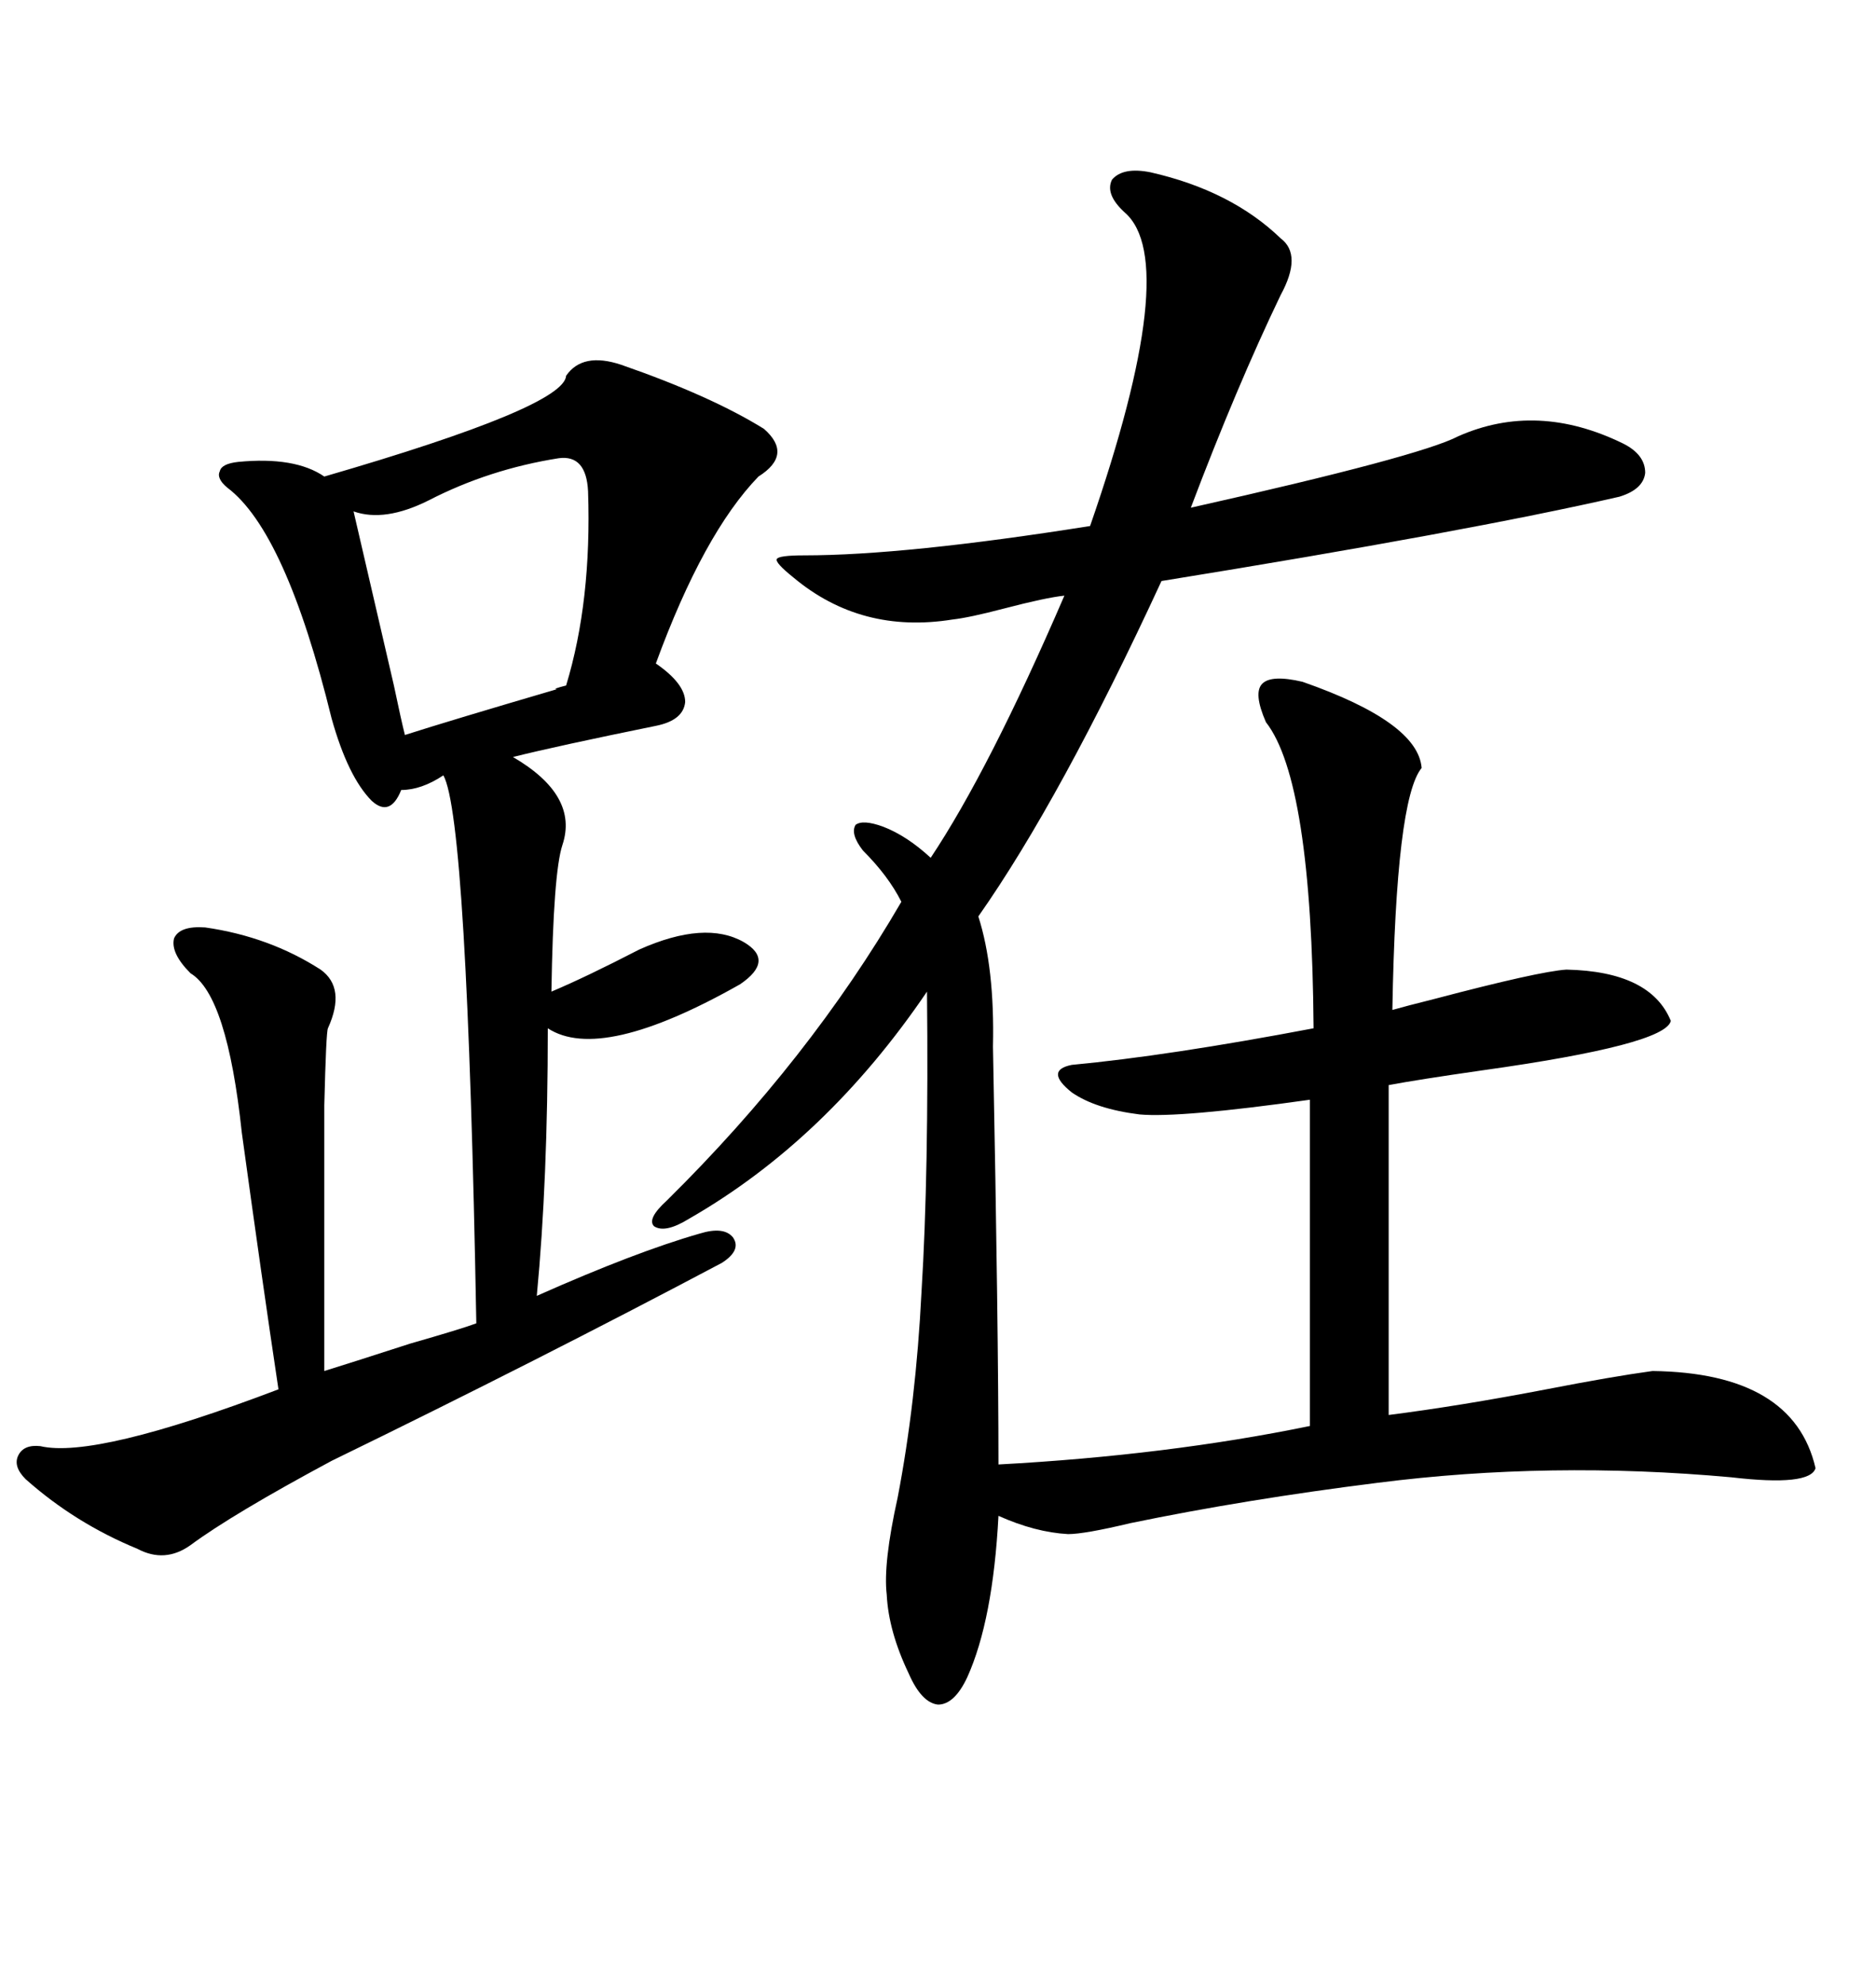<svg xmlns="http://www.w3.org/2000/svg" xmlns:xlink="http://www.w3.org/1999/xlink" width="300" height="317.285"><path d="M183.98 27.54L183.98 27.54Q196.88 30.47 204.79 38.09L204.79 38.09Q208.30 40.72 204.79 47.17L204.79 47.17Q197.75 61.82 190.43 81.15L190.43 81.15Q227.05 72.95 233.20 69.73L233.20 69.73Q245.80 64.16 259.57 70.90L259.57 70.90Q263.09 72.66 263.09 75.59L263.09 75.59Q262.79 78.22 258.98 79.39L258.98 79.39Q234.67 84.96 185.74 92.87L185.74 92.87Q169.63 127.73 156.45 146.48L156.45 146.48Q159.08 154.69 158.79 167.29L158.79 167.29Q159.67 212.40 159.67 234.08L159.67 234.08Q186.62 232.62 209.47 227.93L209.47 227.93L209.47 175.78Q188.67 178.71 182.23 178.13L182.23 178.13Q175.20 177.25 171.39 174.61L171.39 174.61Q166.99 171.09 171.39 170.21L171.39 170.21Q186.91 168.75 210.06 164.36L210.06 164.36Q209.77 124.80 202.44 115.43L202.44 115.43Q200.39 110.74 201.86 109.28L201.86 109.28Q203.32 107.81 208.30 108.98L208.30 108.98Q226.76 115.43 227.34 122.75L227.34 122.75Q223.24 127.73 222.66 161.43L222.66 161.43Q224.71 160.84 229.39 159.67L229.39 159.67Q246.09 155.27 250.49 154.98L250.49 154.98Q263.96 155.27 267.19 163.18L267.19 163.18Q266.31 166.99 237.01 171.09L237.01 171.09Q226.76 172.56 222.07 173.44L222.07 173.44L222.07 226.17Q233.50 224.71 247.27 222.07L247.27 222.07Q257.81 220.02 264.26 219.14L264.26 219.14Q286.82 219.43 290.33 234.67L290.33 234.67Q289.45 237.60 276.86 236.13L276.86 236.13Q247.85 233.50 220.31 237.01L220.31 237.01Q199.22 239.65 180.76 243.46L180.76 243.46Q173.44 245.21 170.80 245.21L170.80 245.21Q165.53 244.92 159.67 242.29L159.67 242.29Q158.79 258.98 154.69 268.07L154.69 268.07Q152.64 272.46 150 272.46L150 272.46Q147.36 272.17 145.31 267.48L145.31 267.48Q142.09 260.74 141.80 254.88L141.80 254.88Q141.21 249.90 143.55 239.36L143.55 239.36Q146.48 224.12 147.36 206.54L147.36 206.54Q148.54 187.50 148.24 158.50L148.24 158.50Q132.13 182.23 110.16 194.82L110.16 194.82Q106.35 197.17 104.59 196.00L104.59 196.00Q103.42 194.82 106.64 191.89L106.64 191.89Q129.49 169.34 144.14 144.14L144.14 144.14Q142.09 140.04 137.99 135.94L137.99 135.94Q135.94 133.30 136.82 131.84L136.82 131.84Q137.99 130.96 141.21 132.13L141.21 132.13Q145.02 133.59 148.83 137.11L148.83 137.11Q158.20 123.05 170.21 95.21L170.21 95.21Q167.29 95.51 160.55 97.27L160.55 97.27Q154.98 98.73 152.34 99.02L152.34 99.02Q137.70 101.37 126.86 92.29L126.86 92.29Q123.93 89.94 124.22 89.36L124.22 89.36Q124.51 88.77 128.61 88.77L128.61 88.77Q144.73 88.77 174.32 84.08L174.32 84.08Q188.96 41.89 179.88 33.98L179.88 33.98Q176.66 31.05 177.83 28.71L177.83 28.71Q179.59 26.66 183.98 27.54ZM99.32 58.30L99.32 58.30Q113.67 63.28 122.17 68.55L122.17 68.55Q126.86 72.66 121.29 76.17L121.29 76.17Q112.50 85.25 104.88 106.05L104.88 106.05Q109.57 109.28 109.57 112.21L109.57 112.21Q109.28 115.14 104.88 116.02L104.88 116.02Q89.06 119.24 82.03 121.00L82.03 121.00Q92.58 127.15 89.94 135.06L89.94 135.06Q88.48 139.45 88.18 158.50L88.18 158.50Q93.75 156.15 102.25 151.76L102.25 151.76Q112.79 147.07 118.95 150.59L118.95 150.59Q123.93 153.52 118.36 157.32L118.36 157.32Q96.09 169.92 87.60 164.36L87.60 164.36Q87.60 188.67 85.84 207.13L85.84 207.13Q101.66 200.10 111.91 197.17L111.91 197.17Q115.72 196.00 117.19 197.75L117.19 197.75Q118.65 199.80 115.43 201.86L115.43 201.86Q86.13 217.38 53.03 233.50L53.03 233.50Q37.21 241.99 30.47 246.97L30.47 246.97Q26.37 249.90 21.97 247.56L21.97 247.56Q12.01 243.46 4.10 236.43L4.10 236.43Q2.05 234.38 2.93 232.62L2.93 232.62Q3.81 230.86 6.45 231.15L6.45 231.15Q15.23 233.20 44.53 222.07L44.53 222.07Q41.89 204.49 38.67 181.05L38.67 181.05Q36.33 159.08 30.47 155.57L30.47 155.57Q27.25 152.34 27.83 150L27.83 150Q28.71 147.95 32.81 148.24L32.81 148.24Q43.07 149.71 51.27 154.98L51.27 154.98Q55.37 157.91 52.44 164.36L52.44 164.36Q52.15 164.94 51.86 176.66L51.86 176.66Q51.86 182.23 51.86 191.60L51.86 191.60Q51.86 199.22 51.86 219.14L51.86 219.14Q55.66 217.97 65.63 214.75L65.63 214.75Q73.83 212.40 76.17 211.52L76.17 211.52Q74.71 130.66 70.90 123.93L70.90 123.93Q67.38 126.27 64.16 126.27L64.16 126.27Q62.40 130.66 59.47 128.03L59.47 128.03Q55.66 124.22 53.03 114.84L53.03 114.84Q45.70 84.96 36.33 77.93L36.33 77.93Q34.57 76.46 35.16 75.29L35.16 75.29Q35.45 74.12 38.09 73.83L38.09 73.83Q47.17 72.95 51.86 76.17L51.86 76.17Q90.23 65.04 90.53 60.06L90.53 60.06Q93.16 56.25 99.32 58.30ZM89.36 73.24L89.36 73.24Q78.22 75 68.55 79.98L68.55 79.98Q61.52 83.50 56.54 81.74L56.54 81.74Q58.30 89.36 62.99 109.57L62.99 109.57Q64.16 115.14 64.75 117.48L64.75 117.48Q72.07 115.14 89.06 110.16L89.06 110.16Q88.18 110.16 90.53 109.57L90.53 109.57Q94.63 96.09 94.04 78.52L94.04 78.52Q93.75 72.66 89.36 73.24Z"/></svg>